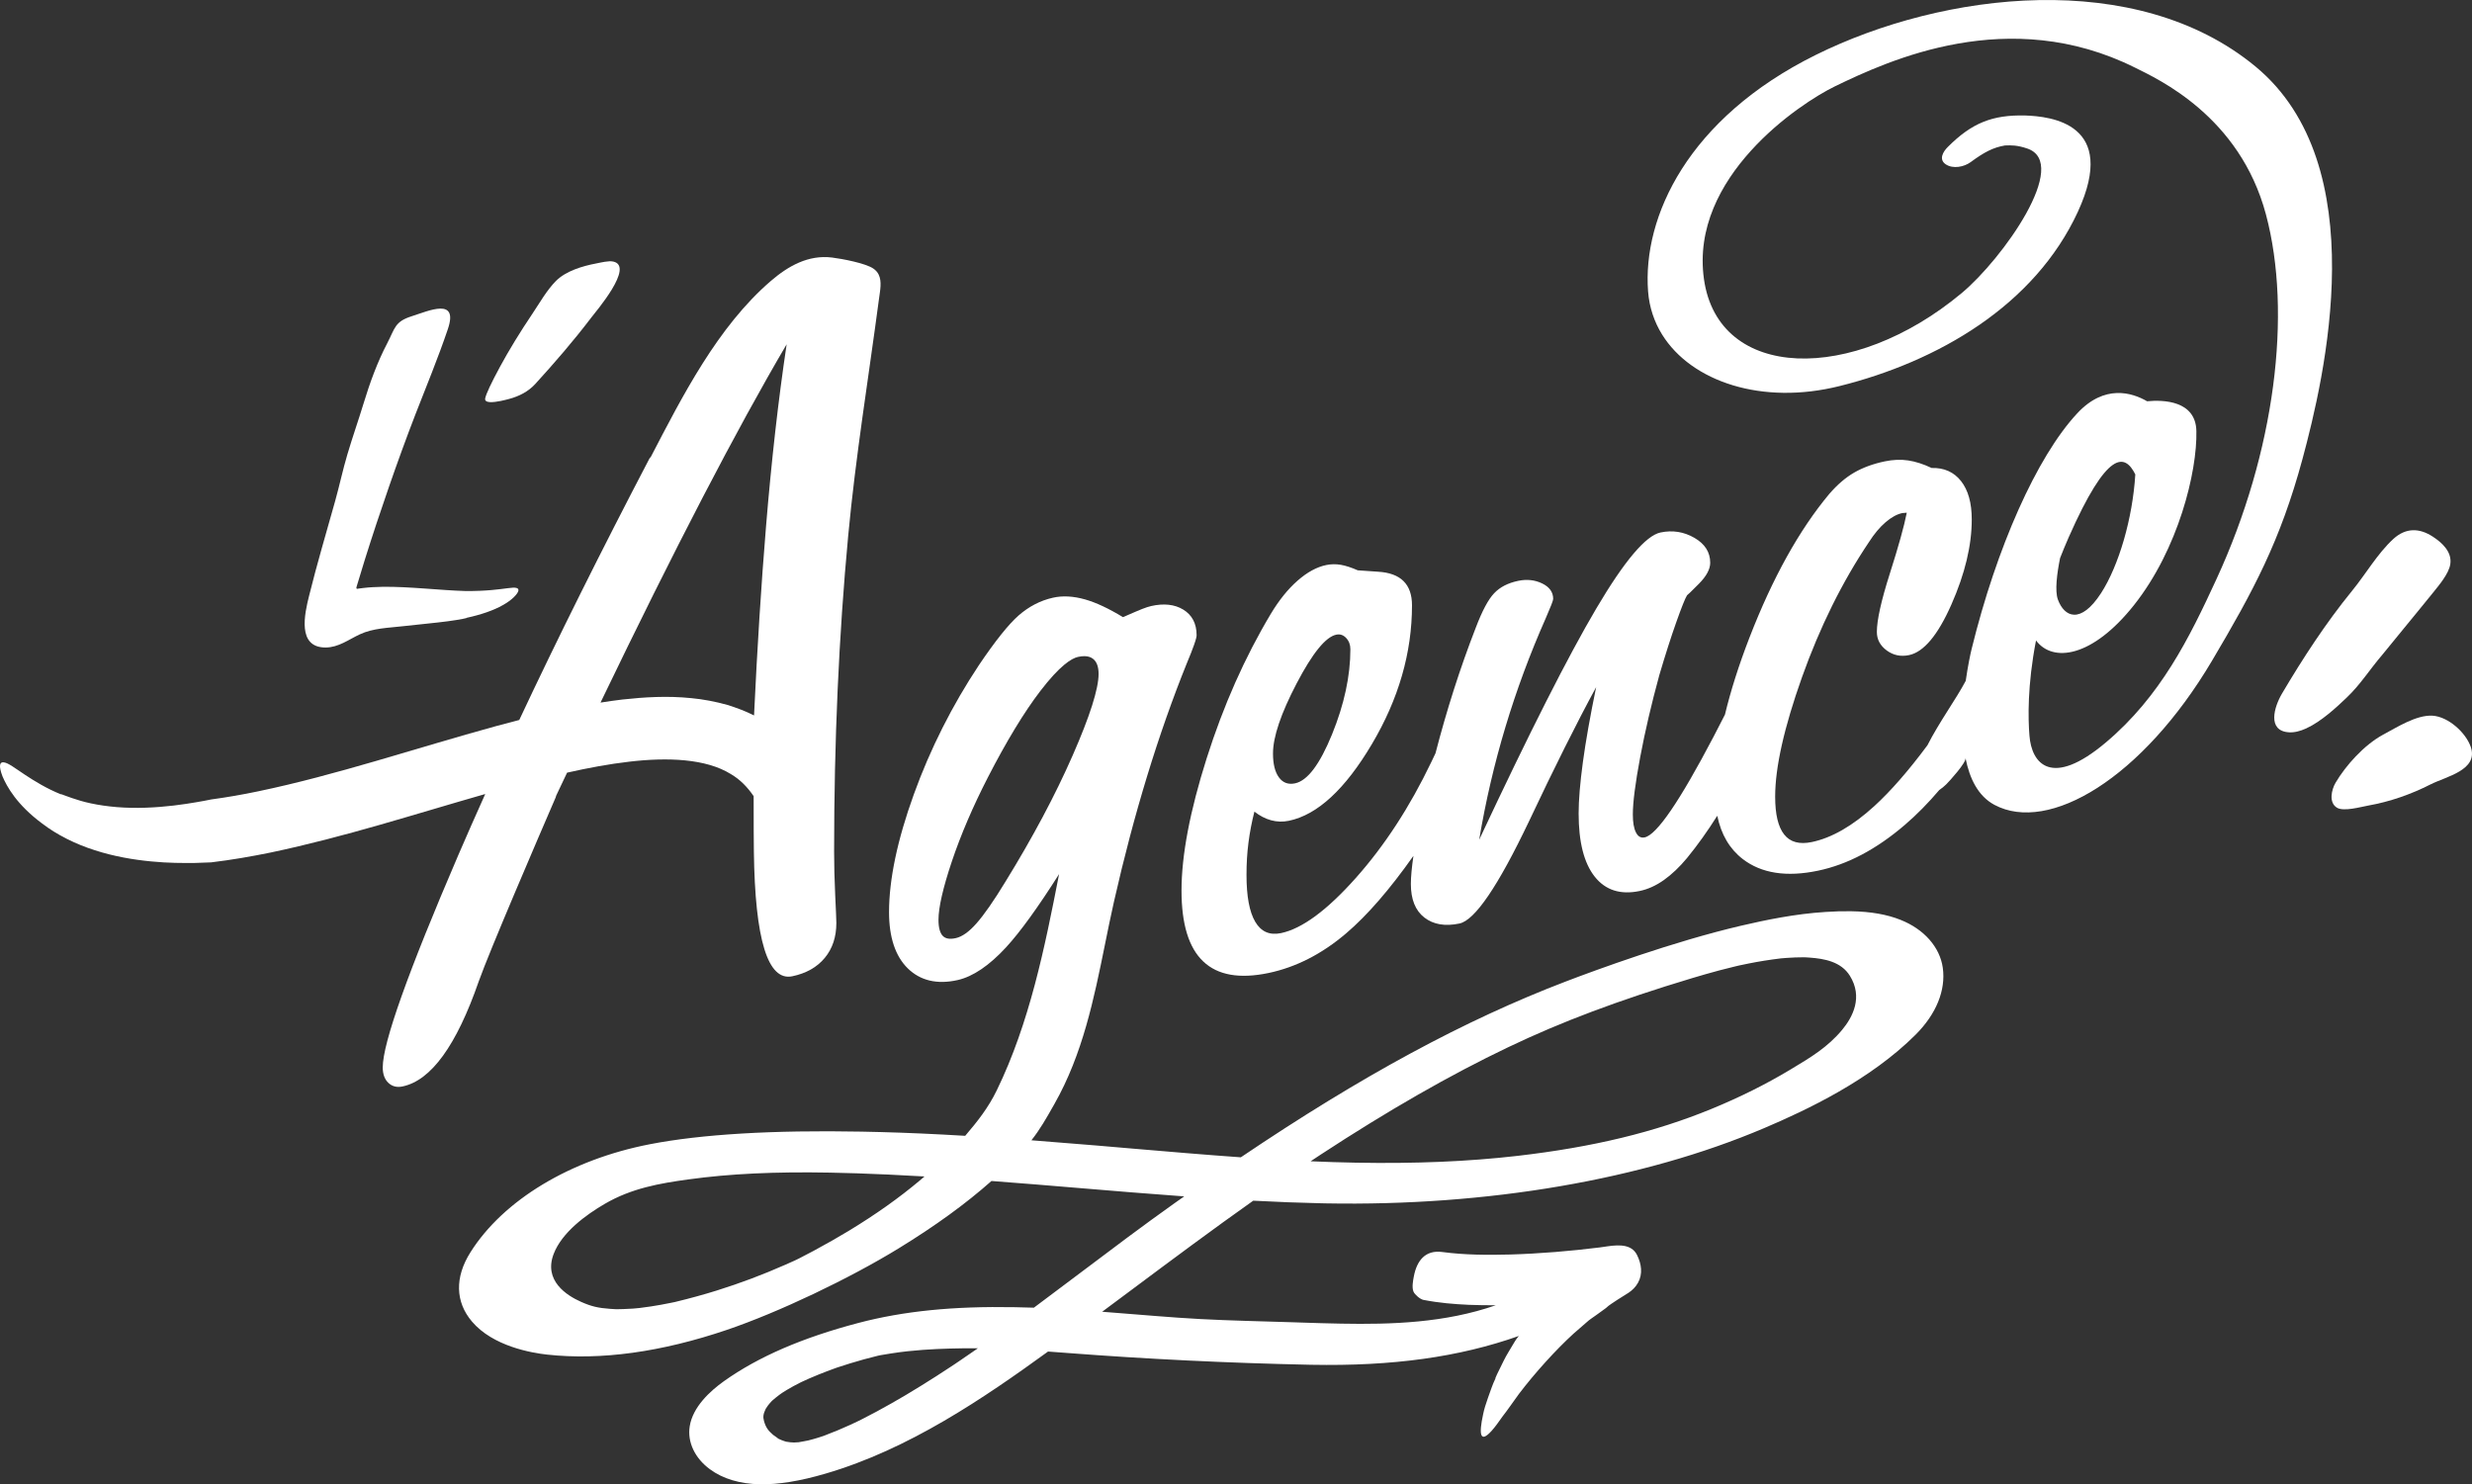 <?xml version="1.0" encoding="utf-8"?>
<!-- Generator: Adobe Illustrator 16.0.0, SVG Export Plug-In . SVG Version: 6.00 Build 0)  -->
<!DOCTYPE svg PUBLIC "-//W3C//DTD SVG 1.1//EN" "http://www.w3.org/Graphics/SVG/1.1/DTD/svg11.dtd">
<svg version="1.1" id="Calque_1" xmlns="http://www.w3.org/2000/svg" xmlns:xlink="http://www.w3.org/1999/xlink" x="0px" y="0px"
	 width="165.92px" height="99.637px" viewBox="0 0 165.92 99.637" enable-background="new 0 0 165.92 99.637" xml:space="preserve">
<rect x="0" y="0" width="165.92" height="99.637" fill="#333333" stroke="none"/>
<g>
	<path fill="#FFFFFF" d="M159.896,43.959c0.426-0.521,0.879-1.075,1.334-1.633c0.691-0.848,1.391-1.689,2.074-2.541
		c0.395-0.493,1.057-1.266,1.158-1.905c0.131-0.828-0.545-1.446-1.17-1.854c-0.91-0.596-1.824-0.606-2.654,0.155
		c-1.061,0.974-1.855,2.364-2.77,3.482c-1.738,2.128-3.305,4.531-4.695,6.885c-0.543,0.915-1.012,2.512,0.453,2.61
		c0.369,0.025,0.762-0.077,1.158-0.257c1.023-0.465,2.064-1.441,2.719-2.066C158.431,45.956,159.067,44.922,159.896,43.959z"/>
	<path fill="#FFFFFF" d="M165.837,50.139c-0.328-0.959-1.516-2.035-2.57-2.096c-1.082-0.063-2.396,0.786-3.322,1.279
		c-0.627,0.338-1.264,0.862-1.83,1.454c-0.537,0.562-1.012,1.189-1.354,1.771c-0.271,0.463-0.473,1.328,0.096,1.674
		c0.453,0.273,1.59-0.053,2.092-0.143c1.457-0.258,2.869-0.752,4.184-1.42C164.175,52.127,166.372,51.697,165.837,50.139z"/>
	<path fill="#FFFFFF" d="M37.293,53.535l0.037-0.123c0.116-0.248,0.231-0.488,0.347-0.734c0.003-0.004,0.005-0.012,0.009-0.018
		c0.127-0.268,0.25-0.527,0.376-0.793c1.41-0.318,2.812-0.58,4.194-0.74c2.543-0.297,5.121-0.207,6.801,0.836
		c0.62,0.365,1.113,0.871,1.528,1.482c0.001,1.645,0.004,3.217,0.015,3.719c0.076,5.924,0.936,8.713,2.578,8.371
		c0.936-0.197,1.662-0.607,2.181-1.234c0.518-0.625,0.777-1.406,0.777-2.342c0-0.176-0.026-0.797-0.077-1.861
		c-0.05-1.062-0.074-2.037-0.074-2.922c0-7.406,0.315-14.479,0.946-21.221c0.5-5.334,1.365-10.597,2.067-15.894
		c0.073-0.555,0.207-1.166-0.023-1.631c-0.077-0.155-0.194-0.294-0.368-0.41c-0.537-0.356-2.076-0.647-2.756-0.732
		c-1.598-0.199-2.949,0.571-4.114,1.573c-3.574,3.076-5.938,7.74-8.074,11.847l-0.039,0.008c-3.29,6.294-6.214,12.165-8.772,17.615
		c-0.52,0.135-1.036,0.271-1.551,0.41c-5.447,1.494-10.703,3.281-15.979,4.38c-1.05,0.221-2.096,0.402-3.139,0.543
		c0,0-0.684,0.146-1.699,0.299c-1.016,0.156-2.363,0.291-3.668,0.264c-1.305-0.02-2.559-0.219-3.425-0.477
		c-0.869-0.254-1.376-0.502-1.296-0.426c-0.962-0.387-1.785-0.895-2.435-1.326c-0.651-0.43-1.111-0.793-1.404-0.822
		c-0.278-0.043-0.362,0.221-0.089,0.938c0.293,0.688,0.959,1.902,2.656,3.162c0.985,0.758,2.242,1.387,3.538,1.797
		c1.297,0.422,2.622,0.641,3.785,0.752c1.167,0.117,2.17,0.107,2.886,0.105c0.712-0.025,1.136-0.041,1.136-0.041
		c1.358-0.162,2.69-0.393,4.003-0.662c4.981-1.047,9.712-2.588,14.398-3.926c-0.629,1.4-1.242,2.783-1.817,4.121
		c-3.375,7.846-5.062,12.59-5.062,14.23c0,0.455,0.128,0.803,0.38,1.041c0.253,0.236,0.567,0.318,0.947,0.238
		c1.921-0.402,3.626-2.754,5.118-7.061C32.867,63.814,36.091,56.314,37.293,53.535z M52.8,23.112
		c-0.559,3.73-1.02,7.808-1.385,12.231c-0.321,3.886-0.588,8.119-0.804,12.683c-0.583-0.294-1.187-0.518-1.786-0.705
		c-0.817-0.228-1.635-0.383-2.433-0.457c-1.603-0.162-3.129-0.069-4.613,0.093c-0.496,0.059-0.986,0.13-1.473,0.207
		C45.267,36.857,49.434,28.831,52.8,23.112z"/>
	<path fill="#FFFFFF" d="M151.396,4.472c-7.998-6.618-20.961-5.03-29.527-0.783c-8.574,4.249-11.633,10.868-11.25,15.881
		c0.082,1.062,0.412,2.034,0.941,2.888c1.975,3.177,6.729,4.755,11.914,3.457c6.58-1.642,13.082-5.392,15.994-11.704
		c2.736-5.949-1.859-6.395-3.52-6.458c-2.229-0.056-3.609,0.509-5.211,2.111c-0.338,0.335-0.617,0.848-0.135,1.169
		c0.488,0.322,1.225,0.174,1.668-0.151c0.91-0.667,1.496-0.98,2.301-1.118c0.426-0.014,0.801-0.029,1.488,0.202
		c2.938,0.977-1.645,7.422-4.398,9.714c-7.316,6.1-16.336,5.893-17.293-0.952c-0.959-6.851,6.428-11.787,8.797-12.935
		c3.627-1.754,11.67-5.47,20.125-1.259c1.529,0.765,7.039,3.246,8.801,9.868c1.762,6.621,0.621,15.926-3.328,24.484
		c-1.812,3.931-3.74,7.851-7.416,10.951c-3.674,3.1-4.992,1.407-5.131-0.46c-0.092-1.116-0.145-3.373,0.441-6.385
		c1.115,1.499,3.77,1.161,6.574-2.371c2.984-3.762,4.248-8.958,4.189-11.683c-0.041-2.064-2.242-2.105-3.307-2.002
		c-1.012-0.585-2.857-1.16-4.688,0.808c-2.727,2.926-5.424,9.035-7.088,15.812c-0.08,0.32-0.252,1.124-0.398,2.147
		c-0.652,1.234-1.777,2.765-2.572,4.327c-1.266,1.705-2.455,3.068-3.566,4.084c-1.453,1.326-2.85,2.129-4.189,2.41
		c-0.834,0.174-1.455,0.008-1.857-0.504c-0.406-0.508-0.607-1.357-0.607-2.545c0-1.971,0.602-4.643,1.801-8.016
		c1.201-3.372,2.697-6.396,4.494-9.071c0.354-0.554,0.727-0.999,1.117-1.333c0.393-0.335,0.764-0.539,1.119-0.613l0.303-0.026
		c-0.176,0.897-0.555,2.258-1.137,4.085c-0.582,1.828-0.871,3.133-0.871,3.917c0,0.506,0.221,0.921,0.662,1.246
		c0.441,0.324,0.941,0.429,1.498,0.312c0.984-0.205,1.934-1.339,2.844-3.399s1.365-3.963,1.365-5.706c0-1.112-0.24-1.972-0.721-2.58
		c-0.48-0.607-1.139-0.899-1.973-0.877c-0.555-0.264-1.08-0.432-1.574-0.506c-0.49-0.074-1.016-0.053-1.572,0.063
		c-0.783,0.164-1.465,0.415-2.047,0.75c-0.582,0.336-1.137,0.813-1.67,1.429c-2.021,2.419-3.809,5.636-5.363,9.65
		c-0.717,1.853-1.26,3.571-1.646,5.171c-0.203,0.389-0.457,0.881-0.76,1.475c-2.275,4.342-3.818,6.598-4.627,6.766
		c-0.254,0.053-0.449-0.057-0.586-0.332c-0.141-0.273-0.209-0.678-0.209-1.207c0-0.809,0.164-2.088,0.492-3.838
		c0.328-1.749,0.758-3.589,1.287-5.52c0.406-1.374,0.785-2.558,1.139-3.555c0.354-0.997,0.594-1.597,0.721-1.8
		c0.025-0.005,0.289-0.262,0.797-0.773c0.504-0.509,0.758-0.979,0.758-1.409c0-0.707-0.354-1.266-1.062-1.674
		c-0.707-0.408-1.465-0.528-2.273-0.359c-0.986,0.206-2.422,1.903-4.303,5.088c-1.885,3.186-4.508,8.367-7.869,15.537
		c0.859-5.131,2.352-10.094,4.475-14.886c0.328-0.75,0.492-1.176,0.492-1.277c0-0.456-0.246-0.803-0.738-1.041
		c-0.494-0.239-1.031-0.296-1.611-0.175c-0.684,0.143-1.221,0.419-1.611,0.83c-0.393,0.41-0.803,1.179-1.232,2.305
		c-1.062,2.728-1.957,5.544-2.707,8.44c-0.115,0.242-0.211,0.447-0.287,0.602c-1.441,3.006-3.129,5.596-5.062,7.77
		c-1.934,2.172-3.609,3.406-5.023,3.701c-0.76,0.158-1.334-0.094-1.725-0.758c-0.393-0.662-0.588-1.715-0.588-3.156
		c0-0.758,0.043-1.48,0.133-2.17c0.088-0.688,0.221-1.379,0.398-2.074c0.354,0.281,0.725,0.475,1.117,0.582s0.791,0.119,1.195,0.035
		c1.92-0.4,3.777-2.117,5.572-5.145c1.795-3.028,2.693-6.136,2.693-9.32c0-1.415-0.76-2.167-2.275-2.254
		c-0.557-0.036-1.012-0.067-1.365-0.095c-0.43-0.188-0.809-0.311-1.137-0.369c-0.33-0.057-0.658-0.052-0.986,0.016
		c-0.631,0.132-1.27,0.48-1.914,1.044c-0.646,0.565-1.246,1.31-1.801,2.234c-1.745,2.917-3.179,6.148-4.304,9.695
		c-1.124,3.545-1.688,6.508-1.688,8.883c0,2.25,0.487,3.836,1.461,4.756c0.973,0.922,2.432,1.18,4.378,0.773
		c1.844-0.387,3.582-1.273,5.213-2.664c1.414-1.203,2.918-2.939,4.514-5.199c-0.113,0.785-0.172,1.412-0.172,1.887
		c0,1.037,0.303,1.787,0.91,2.256c0.605,0.467,1.389,0.6,2.35,0.398c1.035-0.215,2.59-2.5,4.664-6.85
		c1.693-3.588,3.195-6.595,4.512-9.018c-0.404,1.955-0.701,3.635-0.891,5.04c-0.189,1.404-0.285,2.549-0.285,3.434
		c0,1.922,0.359,3.338,1.08,4.248s1.725,1.232,3.014,0.963c0.557-0.115,1.1-0.363,1.631-0.738c0.529-0.377,1.049-0.869,1.555-1.48
		c0.709-0.867,1.381-1.812,2.025-2.832c0.26,1.25,0.824,2.221,1.709,2.904c1.252,0.963,2.939,1.227,5.061,0.781
		c1.973-0.412,3.912-1.436,5.82-3.072c0.805-0.689,1.572-1.473,2.312-2.342c0.168-0.113,0.328-0.242,0.475-0.389
		c0.203-0.201,1.346-1.457,1.287-1.752c0.27,1.369,0.844,2.549,1.936,3.135c3.65,1.953,9.93-1.777,14.605-9.667
		c2.787-4.709,4.582-8.036,6.074-13.544C156.032,25.302,159.39,11.092,151.396,4.472z M138.272,37.462
		c0.18-0.458,0.371-0.923,0.58-1.398c2.607-5.897,3.766-5.628,4.469-4.218c-0.176,2.944-1.109,6.13-2.297,7.968
		c-1.377,2.123-2.471,1.605-2.9,0.43C137.913,39.665,138.063,38.495,138.272,37.462z M87.034,45.869
		c1.062-2.028,1.947-3.118,2.656-3.265c0.252-0.054,0.473,0.021,0.662,0.221c0.189,0.201,0.285,0.452,0.285,0.756
		c0,1.795-0.412,3.701-1.232,5.717c-0.822,2.017-1.65,3.113-2.484,3.287c-0.453,0.094-0.814-0.037-1.08-0.4
		c-0.266-0.361-0.398-0.895-0.398-1.604C85.442,49.468,85.974,47.898,87.034,45.869z"/>
	<path fill="#FFFFFF" d="M33.614,26.915c0.242-0.05,0.46-0.108,0.563-0.136c0.663-0.177,1.285-0.493,1.752-1.006
		c1.301-1.426,2.563-2.887,3.738-4.43c0.337-0.442,2.938-3.469,1.494-3.785c-0.317-0.069-0.844,0.07-1.164,0.131
		c-0.902,0.172-2.024,0.504-2.686,1.175c-0.621,0.632-1.068,1.438-1.559,2.169c-0.865,1.287-1.594,2.482-2.189,3.581
		c-0.595,1.1-0.926,1.807-0.996,2.121C32.49,27.08,33.107,27.017,33.614,26.915z"/>
	<path fill="#FFFFFF" d="M21.851,43.466c0.864-0.001,1.544-0.53,2.293-0.881c0.908-0.425,1.927-0.434,2.913-0.55
		c1.073-0.124,2.194-0.22,3.017-0.333c0.823-0.11,1.345-0.224,1.241-0.228c0.946-0.204,1.815-0.497,2.436-0.854
		c0.627-0.347,0.979-0.74,1.039-0.948c0.055-0.218-0.165-0.266-0.708-0.188c-0.549,0.07-1.438,0.204-2.854,0.19
		c-1.673-0.047-3.734-0.303-5.536-0.283c-0.453,0.012-0.883,0.028-1.286,0.077c-0.102,0.012-0.197,0.02-0.296,0.037l-0.143,0.022
		c-0.018,0.001-0.011-0.003-0.017-0.005c-0.011-0.01-0.019-0.018-0.022-0.028c-0.017-0.034,0-0.061-0.001-0.061
		c-0.007-0.001-0.01,0.013-0.006-0.001c0.183-0.607,0.368-1.22,0.558-1.833c0.515-1.645,1.062-3.286,1.628-4.92
		c0.566-1.632,1.155-3.258,1.775-4.859c0.744-1.915,1.524-3.792,2.181-5.736c0.72-2.14-1.273-1.222-2.422-0.858
		c-1.157,0.365-1.122,0.803-1.655,1.826c-0.665,1.274-1.163,2.648-1.583,4.031c-0.348,1.143-0.747,2.271-1.086,3.416
		c-0.307,1.032-0.531,2.095-0.822,3.137c-0.593,2.113-1.218,4.219-1.746,6.349C20.442,41.208,19.929,43.468,21.851,43.466z"/>
	<path fill="#FFFFFF" d="M127.56,61.746c-0.912-0.363-1.994-0.553-3.305-0.576c-0.514-0.01-1.074,0.004-1.715,0.047
		c-2.066,0.129-4.033,0.541-5.688,0.926c-4.539,1.059-9.734,2.969-11.76,3.744c-6.781,2.59-13.713,6.34-21.808,11.801
		c-2.426-0.172-4.882-0.381-7.259-0.584c-0.812-0.07-1.625-0.141-2.437-0.209c-1.664-0.139-3.064-0.25-4.359-0.35
		c0.572-0.723,1.004-1.484,1.456-2.283l0.091-0.16c1.898-3.348,2.652-7.07,3.383-10.672c0.194-0.961,0.396-1.953,0.615-2.926
		c1.33-5.871,2.973-11.242,4.878-15.96c0.221-0.529,0.38-0.935,0.488-1.241c0.155-0.436,0.176-0.582,0.176-0.67
		c0-0.775-0.304-1.353-0.904-1.717c-0.574-0.346-1.295-0.426-2.143-0.235c-0.167,0.038-0.37,0.104-0.604,0.196
		c-0.217,0.085-0.64,0.266-1.291,0.551c-0.953-0.581-1.809-0.982-2.547-1.191c-0.785-0.222-1.51-0.261-2.154-0.114
		c-0.847,0.19-1.623,0.594-2.309,1.196c-0.672,0.59-1.565,1.71-2.66,3.331c-1.797,2.708-3.267,5.626-4.368,8.673
		c-1.104,3.055-1.664,5.715-1.664,7.908c0,1.682,0.422,2.951,1.254,3.77c0.844,0.83,1.975,1.098,3.349,0.789
		c1.03-0.232,2.127-0.975,3.257-2.203c0.944-1.027,2.138-2.676,3.554-4.912c-0.959,4.926-1.984,9.994-4.178,14.508
		c-0.587,1.207-1.31,2.107-2.124,3.062c-2.062-0.123-3.923-0.205-5.688-0.252c-0.414-0.01-0.84-0.021-1.274-0.029
		c-5.963-0.111-10.741,0.174-14.203,0.846c-5.332,1.033-9.833,3.746-12.042,7.252c-1.059,1.678-1.021,3.332,0.102,4.652
		c1.409,1.66,4,2.105,5.049,2.219c3.6,0.393,7.674-0.17,12.071-1.664c3.451-1.174,8.193-3.426,11.534-5.477
		c2.457-1.508,4.491-2.986,6.215-4.514c1.961,0.146,3.952,0.312,5.88,0.473c2.312,0.193,4.695,0.391,7.056,0.561
		c-0.208,0.145-0.415,0.293-0.622,0.438c-2.14,1.52-4.268,3.123-6.326,4.676c-1.027,0.777-2.09,1.576-3.142,2.357
		c-0.438-0.014-0.87-0.025-1.281-0.033c-4.133-0.076-7.468,0.26-10.496,1.057c-3.768,0.992-6.718,2.27-9.021,3.906
		c-0.938,0.668-2.099,1.734-2.303,3.035c-0.165,1.057,0.343,2.135,1.358,2.881c0.875,0.643,2.007,0.982,3.362,1.008
		c1.236,0.023,2.677-0.211,4.402-0.717c5.593-1.631,10.636-5.078,14.93-8.193c0.448,0.033,0.898,0.066,1.347,0.1
		c5.24,0.402,10.672,0.668,16.145,0.785l0.188,0.004c5.457,0.102,9.912-0.516,13.918-1.934c-0.104,0.127-0.197,0.244-0.26,0.354
		c-0.281,0.484-0.564,0.912-0.754,1.305c-0.387,0.771-0.615,1.254-0.547,1.176c-0.215,0.441-0.354,0.895-0.504,1.301
		c-0.143,0.408-0.266,0.781-0.332,1.125c-0.15,0.684-0.199,1.178-0.113,1.389c0.09,0.213,0.309,0.139,0.703-0.303
		c0.197-0.221,0.43-0.535,0.719-0.951c0.316-0.398,0.662-0.912,1.1-1.512c1.068-1.404,2.471-2.955,3.662-4.041
		c0.305-0.266,0.588-0.512,0.842-0.732c0.244-0.234,0.506-0.375,0.697-0.525c0.395-0.289,0.631-0.457,0.631-0.457
		c0.229-0.225,0.508-0.367,0.762-0.551c0.533-0.365,1.062-0.549,1.396-1.154c0.328-0.594,0.23-1.256-0.066-1.857
		c-0.074-0.146-0.166-0.264-0.273-0.354c-0.57-0.482-1.561-0.242-2.236-0.156c-1.988,0.248-4.02,0.416-6.016,0.475
		c-1.516,0.039-3.037,0.033-4.547-0.168c-1.158-0.156-1.711,0.602-1.908,1.625c-0.055,0.285-0.146,0.754-0.025,1.037
		c0.086,0.199,0.447,0.508,0.66,0.551c1.061,0.207,2.062,0.287,3.055,0.332c0.607,0.025,1.209,0.031,1.807,0.029
		c-3.4,1.184-7,1.299-10.4,1.234c-0.881-0.016-1.771-0.043-2.635-0.072l-0.465-0.016c-0.615-0.02-1.232-0.039-1.846-0.055
		c-1.956-0.057-3.977-0.113-5.96-0.256c-0.981-0.068-1.978-0.15-2.94-0.227c-0.725-0.057-1.448-0.117-2.173-0.172
		c0.694-0.516,1.387-1.031,2.08-1.549c2.625-1.957,5.339-3.982,8.06-5.906c1.643,0.086,3.125,0.141,4.523,0.172l0.348,0.008
		c0.002,0,0,0,0.002,0c10.838,0.201,21.281-1.59,29.404-5.045c2.91-1.236,7.129-3.234,10.176-6.273
		c1.391-1.389,2.041-2.986,1.83-4.5C130.202,63.576,129.142,62.373,127.56,61.746z M67.481,59.193
		c-0.774,1.275-1.429,2.215-1.945,2.797c-0.492,0.559-0.958,0.891-1.383,0.984c-0.39,0.088-0.675,0.045-0.862-0.137
		c-0.199-0.195-0.3-0.562-0.3-1.094c0-0.826,0.302-2.145,0.896-3.914c0.601-1.789,1.413-3.686,2.413-5.633
		c1.249-2.432,2.434-4.383,3.52-5.804c1.318-1.721,2.103-2.197,2.529-2.294c0.164-0.036,0.316-0.054,0.452-0.051
		c0.237,0.005,0.427,0.066,0.577,0.19c0.239,0.196,0.359,0.532,0.359,1.004c0,0.997-0.586,2.838-1.741,5.47
		C70.832,53.369,69.313,56.221,67.481,59.193z M61.724,79.254c-1.386,1.164-2.941,2.268-4.754,3.369
		c-0.71,0.43-1.486,0.873-2.373,1.35c-0.317,0.17-0.636,0.336-0.957,0.5h0.001c-0.029,0.014-0.07,0.033-0.128,0.062
		c-0.067,0.031-0.14,0.066-0.161,0.078c-0.21,0.098-0.422,0.191-0.633,0.283c-1.573,0.693-2.997,1.227-4.615,1.736
		c-0.864,0.27-1.784,0.523-2.74,0.754l-0.083,0.02c-0.038,0.006-0.109,0.021-0.231,0.047c-0.228,0.047-0.456,0.09-0.685,0.133
		c-0.425,0.078-0.882,0.148-1.436,0.217c-0.03,0.002-0.114,0.008-0.439,0.041c-0.217,0.016-0.447,0.023-0.631,0.031
		c-0.502,0.018-0.495,0.018-0.904-0.014c-0.812-0.057-1.268-0.166-1.947-0.467c-0.984-0.434-2.534-1.432-1.845-3.223
		c0.558-1.449,2.168-2.623,3.421-3.354c1.809-1.057,3.695-1.381,5.627-1.646c2.767-0.381,5.79-0.525,9.518-0.455
		c1.151,0.021,2.383,0.062,3.876,0.129c0.755,0.035,1.56,0.076,2.447,0.129C61.943,79.068,61.833,79.162,61.724,79.254z
		 M64.469,91.309c-0.11,0.076-0.221,0.15-0.332,0.225l-0.016,0.012c-0.018,0.01-0.321,0.213-0.323,0.213
		c-0.312,0.207-0.629,0.412-0.944,0.615c-0.658,0.424-1.358,0.855-2.081,1.287c-0.609,0.361-1.258,0.73-1.929,1.092
		c-0.276,0.15-0.571,0.305-0.956,0.5c-0.078,0.039-0.156,0.08-0.235,0.119l-0.067,0.031c-0.049,0.021-0.124,0.059-0.254,0.119
		c-0.084,0.041-0.163,0.078-0.189,0.092c-0.58,0.268-1.191,0.521-1.817,0.758c-0.025,0.01-0.066,0.023-0.106,0.037
		c-0.107,0.035-0.213,0.07-0.321,0.104c-0.187,0.059-0.386,0.115-0.642,0.18c-0.037,0.004-0.107,0.02-0.294,0.057
		c-0.134,0.023-0.276,0.053-0.341,0.062l-0.004,0.002c-0.095,0.004-0.189,0.012-0.283,0.016c-0.023-0.002-0.048,0-0.071,0
		l-0.051-0.002c-0.054-0.002-0.126-0.006-0.165-0.01c-0.097-0.01-0.191-0.025-0.287-0.041c-0.026-0.008-0.061-0.02-0.104-0.033
		c-0.124-0.037-0.252-0.09-0.408-0.164c-0.052-0.047-0.119-0.092-0.2-0.15c-0.065-0.045-0.132-0.086-0.157-0.109
		c-0.346-0.291-0.5-0.527-0.614-0.936c-0.076-0.275-0.052-0.459,0.117-0.814c0.034-0.041,0.07-0.098,0.115-0.17l0.02-0.033
		c0.066-0.09,0.143-0.176,0.223-0.266l0.045-0.049c0.014-0.012,0.029-0.027,0.048-0.045c0.138-0.123,0.29-0.24,0.446-0.361
		c0.015-0.012,0.062-0.045,0.111-0.08c0.044-0.029,0.089-0.062,0.109-0.076c0.094-0.059,0.188-0.119,0.283-0.178
		c0.297-0.18,0.604-0.342,0.894-0.49l0.127-0.062c0.163-0.076,0.326-0.148,0.492-0.223c0.422-0.186,0.85-0.354,1.176-0.479
		c0.149-0.059,0.301-0.113,0.452-0.168l0.055-0.02c0.033-0.014,0.119-0.045,0.194-0.07c0.269-0.09,0.553-0.182,0.872-0.279
		c0.601-0.186,1.232-0.359,1.876-0.516l0.19-0.039c0.217-0.041,0.442-0.078,0.66-0.109l0.093-0.014
		c1.408-0.221,2.817-0.287,3.889-0.318c0.593-0.018,1.207-0.023,1.867-0.016C65.233,90.785,64.845,91.053,64.469,91.309z
		 M123.638,69.139c-0.971,1.164-2.127,1.855-3.352,2.59l-0.146,0.088c-1.635,0.98-3.361,1.84-5.271,2.625
		c-3.803,1.561-7.939,2.562-13.018,3.15c-3.312,0.381-6.859,0.531-10.85,0.457c-0.98-0.018-1.98-0.049-3.033-0.094
		c0.221-0.148,0.443-0.295,0.668-0.443c4.564-2.986,8.684-5.346,12.592-7.213c3.586-1.715,7.393-3.145,12.344-4.637
		c0.588-0.176,1.199-0.352,1.82-0.518c0.311-0.082,0.646-0.166,1.057-0.266c0.029-0.008,0.123-0.029,0.207-0.049l0.066-0.016
		c0.211-0.045,0.422-0.088,0.633-0.131c0.697-0.141,1.426-0.256,2.166-0.346c0.027,0,0.086-0.004,0.299-0.025
		c0.049-0.004,0.09-0.006,0.102-0.008c0.189-0.016,0.381-0.021,0.57-0.031c0.188-0.008,0.373-0.006,0.553-0.01l0.086,0.002
		c0.047,0.002,0.076,0.002,0.08,0.002c0.082,0.006,0.164,0.012,0.248,0.016c1.006,0.074,2.113,0.275,2.703,1.219
		C125.05,66.928,124.366,68.266,123.638,69.139z"/>
</g>
</svg>
